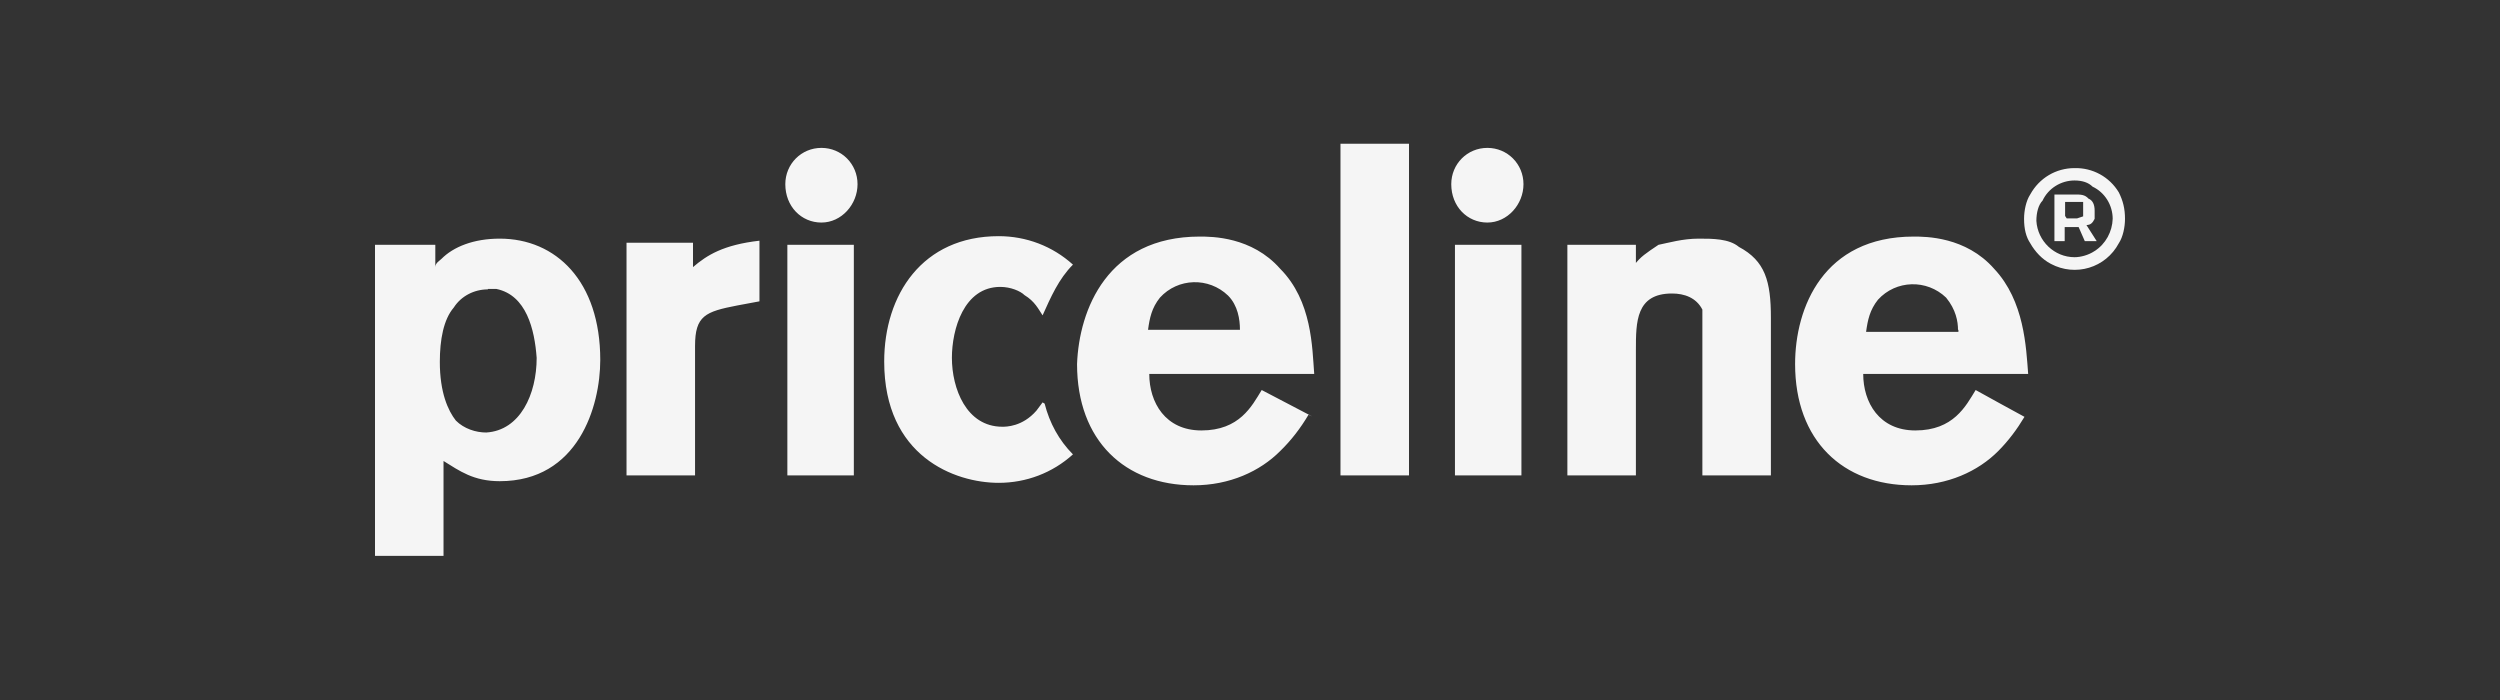 <svg width="200" height="56" viewBox="0 0 200 56" fill="none" xmlns="http://www.w3.org/2000/svg">
<rect x="0" y="0" width="200" height="56" fill="#333333" stroke="none"/>
<g clip-path="url(#clip0_2102_274)">
<g clip-path="url(#clip1_2102_274)">
<path d="M156.64 26.384C156.64 25.724 156.476 24.767 155.688 23.81C154.145 22.325 151.683 22.391 150.239 23.975C149.583 24.8 149.419 25.592 149.287 26.549H156.673V26.384H156.64ZM161.958 33.347C161.367 34.337 160.678 35.261 159.857 36.086C158.249 37.703 155.819 38.825 152.931 38.825C147.449 38.825 143.608 35.261 143.608 29.123C143.608 24.602 145.873 18.926 153.095 18.926C154.047 18.926 157.264 18.926 159.529 21.5C161.958 24.074 162.089 27.803 162.253 29.915H149.057C149.057 32.192 150.338 34.436 153.226 34.436C156.279 34.436 157.264 32.489 158.052 31.202C158.084 31.235 161.958 33.347 161.958 33.347ZM130.741 21.203C131.233 20.543 131.693 20.246 132.678 19.586C133.498 19.421 134.614 19.091 135.894 19.091C137.011 19.091 138.324 19.091 139.111 19.751C141.212 20.873 141.672 22.49 141.672 25.427V38.033H136.19V27.671V24.767C135.698 23.81 134.746 23.48 133.761 23.48C130.872 23.48 130.872 25.757 130.872 28.001V38.033H125.39V19.586H130.872V21.203H130.741ZM121.878 14.735C121.878 16.352 120.598 17.804 118.989 17.804C117.381 17.804 116.101 16.517 116.101 14.735C116.101 13.118 117.381 11.831 118.989 11.831C120.598 11.831 121.878 13.118 121.878 14.735ZM116.396 19.586H121.714V38.033H116.396V19.421V19.586ZM112.72 11.501V38.033H107.238V11.501H112.72ZM99.196 26.384C99.196 25.559 99.032 24.437 98.244 23.645C96.701 22.16 94.239 22.226 92.795 23.81C92.138 24.635 91.974 25.427 91.843 26.384C91.777 26.384 99.196 26.384 99.196 26.384ZM104.678 33.182C104.054 34.238 103.299 35.228 102.413 36.086C100.804 37.703 98.375 38.825 95.487 38.825C90.005 38.825 86.164 35.261 86.164 29.123C86.328 24.767 88.593 18.926 95.979 18.926C96.931 18.926 100.148 18.926 102.413 21.5C104.973 24.074 104.973 27.803 105.137 29.915H91.941C91.941 32.192 93.222 34.436 96.11 34.436C99.163 34.436 100.148 32.489 100.936 31.202L104.973 33.314L104.678 33.182ZM83.407 32.192L82.914 32.852C81.798 34.139 80.485 34.139 80.19 34.139C77.301 34.139 76.152 31.07 76.152 28.628C76.152 26.351 77.104 22.952 80.026 22.952C80.846 22.952 81.634 23.282 81.963 23.612C82.783 24.107 83.079 24.734 83.407 25.229C84.063 23.777 84.687 22.325 85.836 21.17C84.195 19.685 82.094 18.893 79.894 18.893C73.789 18.893 70.736 23.579 70.736 28.925C70.736 36.515 76.382 38.627 79.894 38.627C82.094 38.627 84.195 37.835 85.836 36.35C84.72 35.228 83.965 33.842 83.571 32.291L83.407 32.192ZM68.603 14.735C68.603 16.352 67.322 17.804 65.714 17.804C64.106 17.804 62.825 16.517 62.825 14.735C62.825 13.118 64.106 11.831 65.714 11.831C67.322 11.831 68.603 13.118 68.603 14.735ZM62.989 19.586H68.307V38.033H62.989V19.421V19.586ZM55.44 21.368C56.556 20.411 57.869 19.586 60.757 19.256V24.107L58.985 24.437C56.424 24.932 55.604 25.262 55.604 27.671V38.033H50.122V19.421H55.44V21.533V21.368ZM39.027 23.15C37.944 23.15 36.893 23.678 36.303 24.602C35.482 25.559 35.186 27.176 35.186 28.958C35.186 31.4 35.843 32.852 36.467 33.644C37.123 34.304 38.075 34.601 38.896 34.601C41.62 34.436 42.933 31.532 42.933 28.628C42.769 26.351 42.112 23.612 39.716 23.117H38.863H39.027V23.15ZM34.825 21.368C34.825 21.038 35.154 20.873 35.318 20.708C36.27 19.751 37.878 19.091 39.979 19.091C44.476 19.091 48.021 22.49 48.021 28.793C48.021 32.522 46.248 38.495 39.979 38.495C37.878 38.495 36.762 37.67 35.482 36.878V44.468H30V19.586H34.825V21.203V21.368Z" fill="#F5F5F5"/>
<path fill-rule="evenodd" clip-rule="evenodd" d="M165.963 13.448C167.407 13.415 168.753 14.141 169.508 15.395C169.836 16.055 170 16.682 170 17.507C170 18.167 169.836 18.959 169.508 19.454C168.457 21.434 166.028 22.16 164.059 21.104C163.369 20.741 162.811 20.147 162.417 19.454C162.089 18.959 161.925 18.332 161.925 17.507C161.925 16.847 162.089 16.055 162.417 15.56C163.14 14.24 164.485 13.448 165.963 13.448ZM165.963 20.576C166.455 20.576 167.079 20.411 167.571 20.081C168.457 19.52 168.982 18.53 169.015 17.507C169.015 16.418 168.392 15.395 167.407 14.933C167.079 14.603 166.586 14.438 165.963 14.438C164.879 14.438 163.862 15.065 163.402 16.055C163.074 16.385 162.91 17.012 162.91 17.672C163.008 19.289 164.354 20.576 165.963 20.576ZM167.571 16.847V17.507C167.407 17.837 167.243 18.002 166.915 18.002L167.735 19.289H166.783L166.291 18.167H165.175V19.289H164.354V15.56H165.963C166.455 15.56 166.783 15.56 167.079 15.89C167.407 16.022 167.571 16.352 167.571 16.847ZM165.339 17.474H166.16L166.652 17.309V16.649V16.154H165.208V17.276L165.339 17.474Z" fill="#F5F5F5"/>
</g>
</g>
<defs>
<clipPath id="clip0_2102_274">
<rect width="200" height="56" fill="white"/>
</clipPath>
<clipPath id="clip1_2102_274">
<rect width="140" height="33" fill="white" transform="translate(30 11.501)"/>
</clipPath>
</defs>
</svg>

